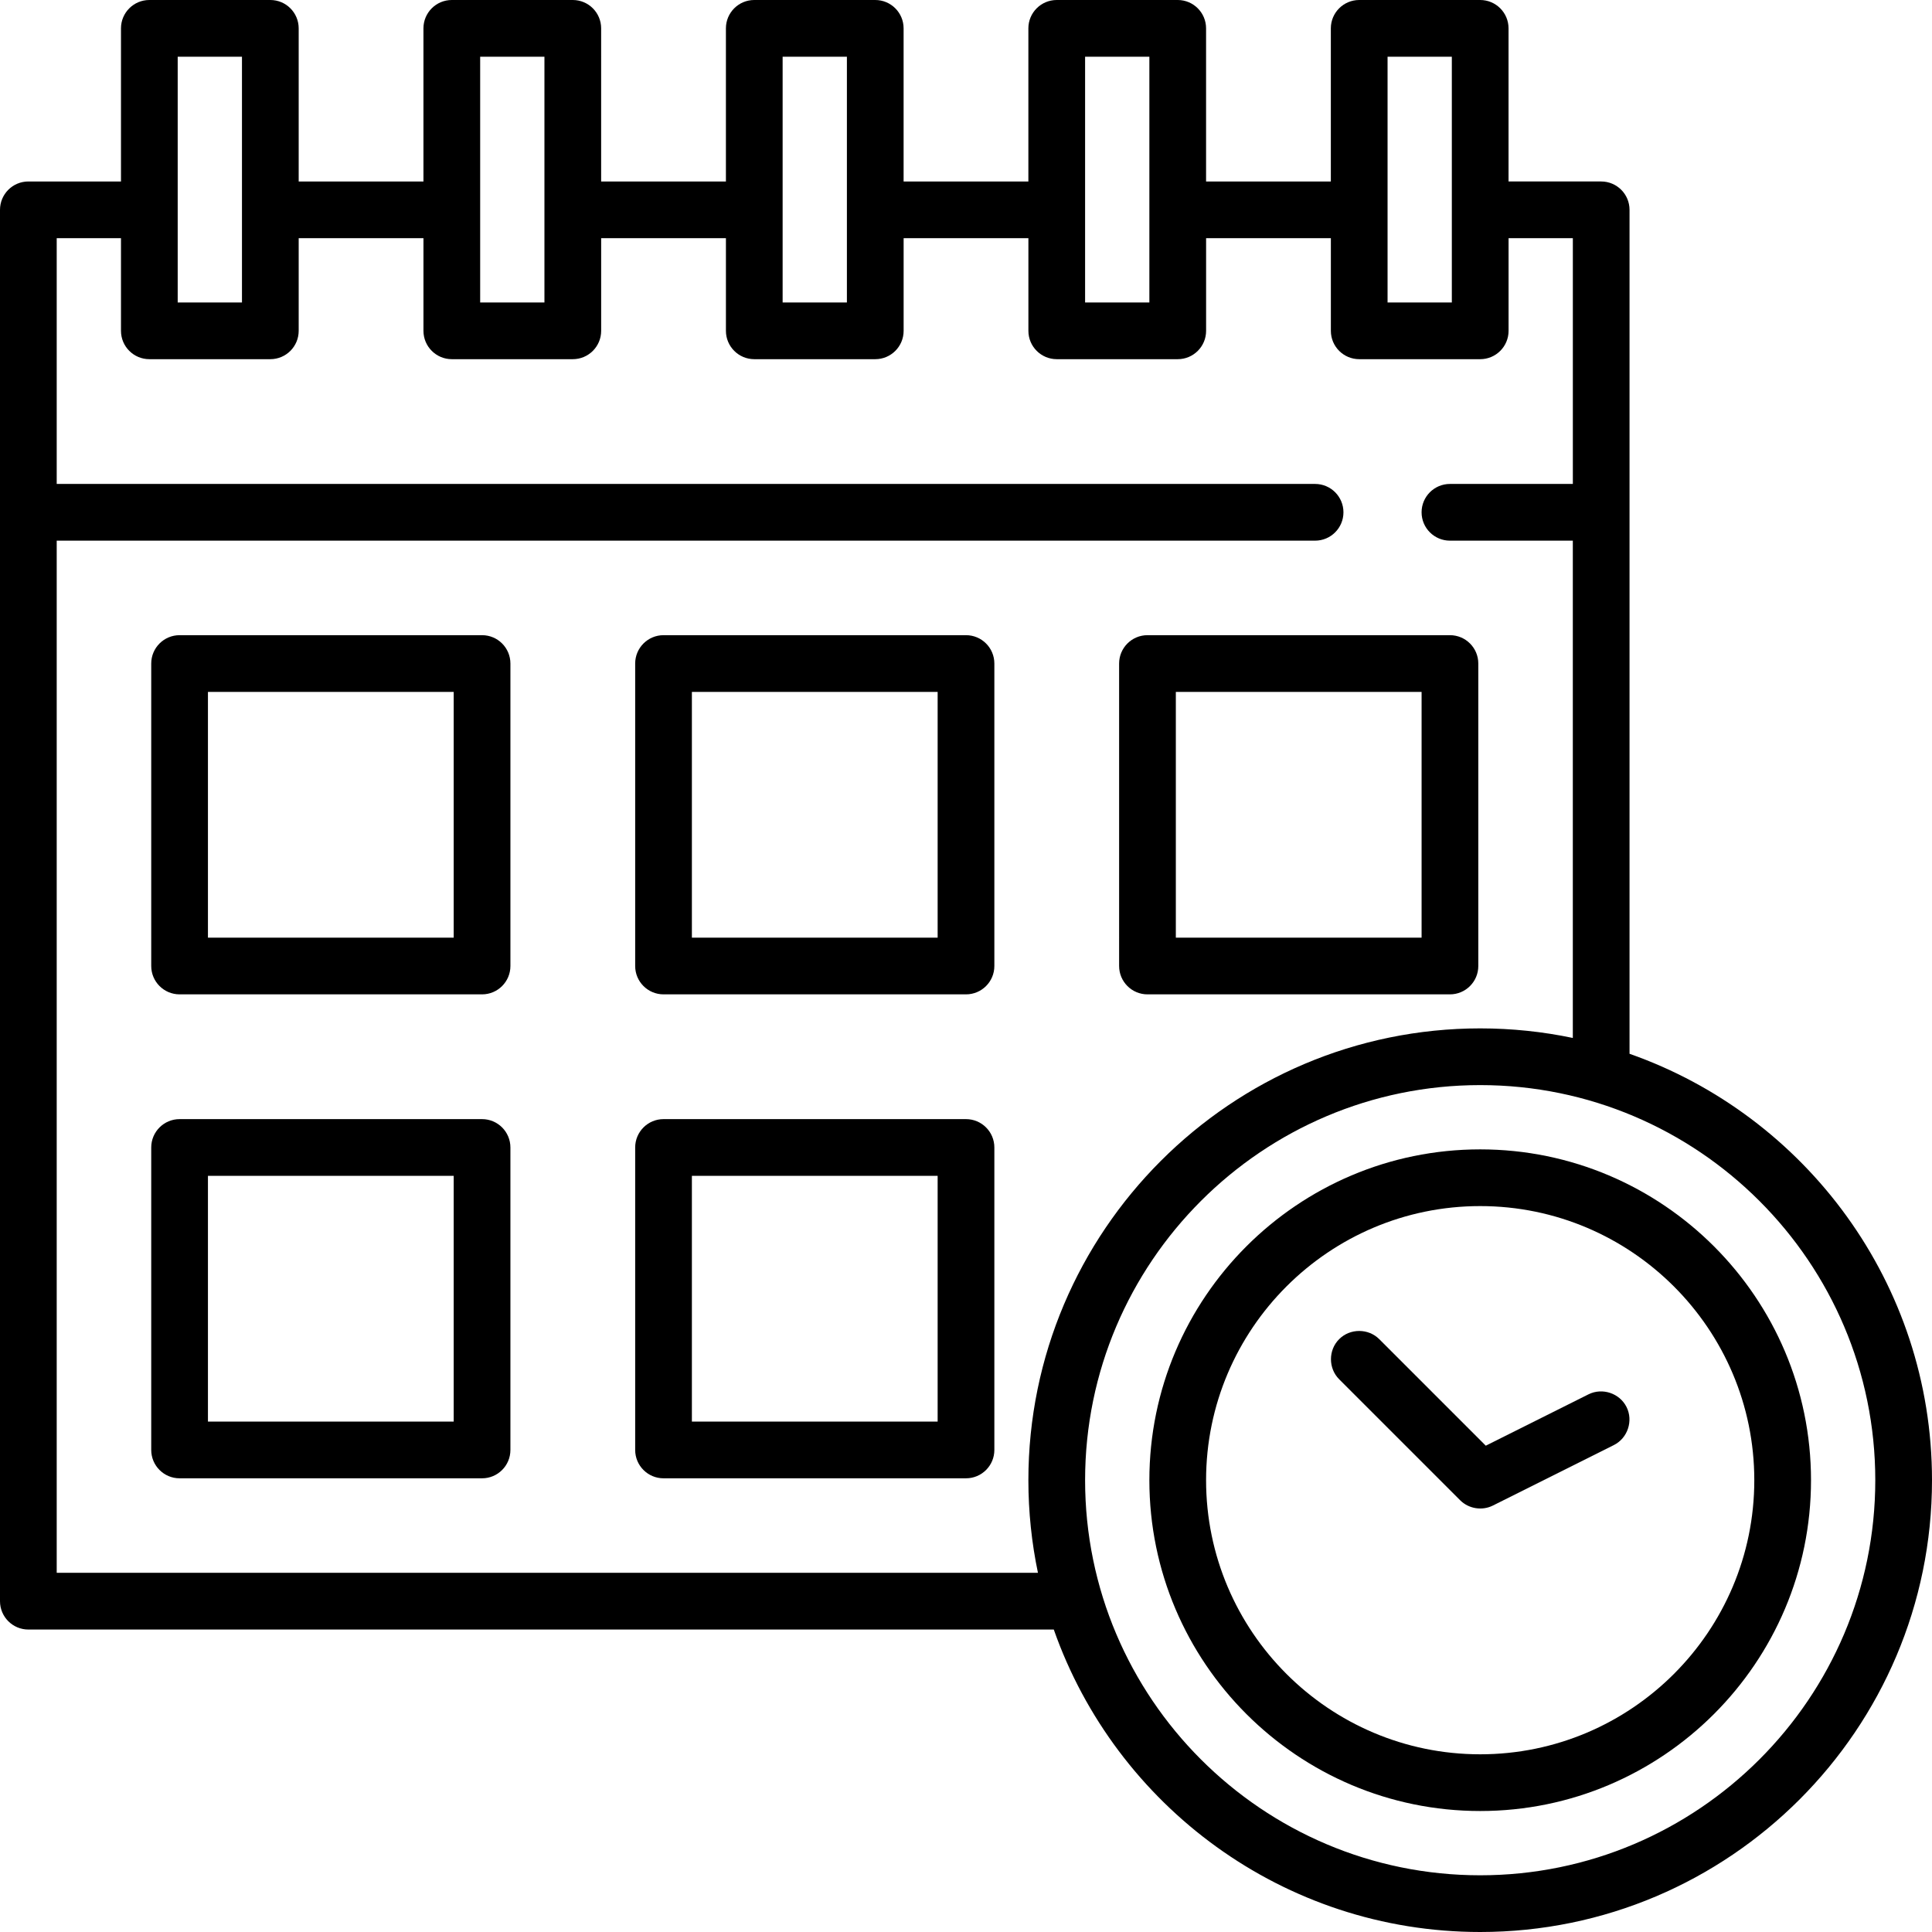 <?xml version="1.0" encoding="iso-8859-1"?>
<!-- Generator: Adobe Illustrator 19.0.0, SVG Export Plug-In . SVG Version: 6.00 Build 0)  -->
<svg version="1.1" id="Capa_1" xmlns="http://www.w3.org/2000/svg" xmlns:xlink="http://www.w3.org/1999/xlink" x="0px" y="0px"
	 viewBox="0 0 512 512" style="enable-background:new 0 0 512 512;" xml:space="preserve">
<g>
	<g>
		<path d="M127.75,168.329H47.593c-4.15,0-7.515,3.365-7.515,7.515V256c0,4.15,3.365,7.515,7.515,7.515h80.157
			c4.15,0,7.515-3.365,7.515-7.515v-80.157C135.264,171.693,131.9,168.329,127.75,168.329z M120.235,248.485H55.108v-65.127h65.127
			V248.485z"/>
	</g>
</g>
<g>
	<g>
		<path d="M256,168.329h-80.157c-4.15,0-7.515,3.365-7.515,7.515V256c0,4.15,3.365,7.515,7.515,7.515H256
			c4.15,0,7.515-3.365,7.515-7.515v-80.157C263.515,171.693,260.15,168.329,256,168.329z M248.485,248.485h-65.127v-65.127h65.127
			V248.485z"/>
	</g>
</g>
<g>
	<g>
		<path d="M384.25,168.329h-80.157c-4.15,0-7.515,3.365-7.515,7.515V256c0,4.15,3.365,7.515,7.515,7.515h80.157
			c4.15,0,7.515-3.365,7.515-7.515v-80.157C391.765,171.693,388.401,168.329,384.25,168.329z M376.736,248.485h-65.127v-65.127
			h65.127V248.485z"/>
	</g>
</g>
<g>
	<g>
		<path d="M127.75,296.579H47.593c-4.15,0-7.515,3.365-7.515,7.515v80.157c0,4.15,3.365,7.515,7.515,7.515h80.157
			c4.15,0,7.515-3.365,7.515-7.515v-80.157C135.264,299.944,131.9,296.579,127.75,296.579z M120.235,376.736H55.108v-65.127h65.127
			V376.736z"/>
	</g>
</g>
<g>
	<g>
		<path d="M256,296.579h-80.157c-4.15,0-7.515,3.365-7.515,7.515v80.157c0,4.15,3.365,7.515,7.515,7.515H256
			c4.15,0,7.515-3.365,7.515-7.515v-80.157C263.515,299.944,260.15,296.579,256,296.579z M248.485,376.736h-65.127v-65.127h65.127
			V376.736z"/>
	</g>
</g>
<g>
	<g>
		<path d="M431.843,279.263V55.609c0-4.15-3.365-7.515-7.515-7.515h-24.548V7.515c0-4.15-3.365-7.515-7.515-7.515h-32.063
			c-4.15,0-7.515,3.365-7.515,7.515v40.579h-33.065V7.515c0-4.15-3.365-7.515-7.515-7.515h-32.063c-4.15,0-7.515,3.365-7.515,7.515
			v40.579h-33.065V7.515c0-4.15-3.365-7.515-7.515-7.515H199.89c-4.15,0-7.515,3.365-7.515,7.515v40.579h-33.065V7.515
			c0-4.15-3.365-7.515-7.515-7.515h-32.063c-4.15,0-7.515,3.365-7.515,7.515v40.579H79.155V7.515C79.155,3.365,75.79,0,71.64,0
			H39.577c-4.15,0-7.515,3.365-7.515,7.515v40.579H7.515C3.365,48.094,0,51.458,0,55.609v368.72c0,4.15,3.365,7.515,7.515,7.515
			h271.749C295.642,478.475,340.109,512,392.266,512C458.288,512,512,458.288,512,392.266
			C512,340.109,478.475,295.642,431.843,279.263z M367.718,15.029h17.033v65.127h-17.033V15.029z M287.562,15.029h17.033v65.127
			h-17.033V15.029z M207.405,15.029h17.033v65.127h-17.033V15.029z M127.249,15.029h17.033v65.127h-17.033V15.029z M47.092,55.619
			c0-0.003,0-0.006,0-0.01c0-0.004,0-0.006,0-0.01V15.029h17.033v65.127H47.092V55.619z M275.067,416.814H15.029V143.28h333.484
			c4.15,0,7.515-3.365,7.515-7.515c0-4.15-3.365-7.515-7.515-7.515H15.029V63.123h17.033v24.548c0,4.15,3.365,7.515,7.515,7.515
			H71.64c4.15,0,7.515-3.365,7.515-7.515V63.123h33.065v24.548c0,4.15,3.365,7.515,7.515,7.515h32.063
			c4.15,0,7.515-3.365,7.515-7.515V63.123h33.065v24.548c0,4.15,3.365,7.515,7.515,7.515h32.063c4.15,0,7.515-3.365,7.515-7.515
			V63.123h33.065v24.548c0,4.15,3.365,7.515,7.515,7.515h32.063c4.15,0,7.515-3.365,7.515-7.515V63.123h33.065v24.548
			c0,4.15,3.365,7.515,7.515,7.515h32.063c4.15,0,7.515-3.365,7.515-7.515V63.123h17.033v65.127H384.25
			c-4.15,0-7.515,3.365-7.515,7.515c0,4.15,3.365,7.515,7.515,7.515h32.564v131.787c-7.927-1.658-16.137-2.535-24.548-2.535
			c-66.022,0-119.734,53.712-119.734,119.734C272.532,400.678,273.409,408.888,275.067,416.814z M392.266,496.971
			c-57.735,0-104.704-46.97-104.704-104.705c0-57.735,46.97-104.704,104.704-104.704c57.735,0,104.705,46.97,104.705,104.704
			C496.971,450.001,450.001,496.971,392.266,496.971z"/>
	</g>
</g>
<g>
	<g>
		<path d="M392.266,304.595c-48.342,0-87.671,39.329-87.671,87.671c0,48.342,39.329,87.671,87.671,87.671
			c48.342,0,87.671-39.329,87.671-87.671C479.937,343.924,440.609,304.595,392.266,304.595z M392.266,464.908
			c-40.055,0-72.642-32.587-72.642-72.642c0-40.055,32.587-72.642,72.642-72.642c40.055,0,72.642,32.587,72.642,72.642
			C464.908,432.321,432.321,464.908,392.266,464.908z"/>
	</g>
</g>
<g>
	<g>
		<path d="M431.05,372.874c-1.832-3.662-6.419-5.192-10.082-3.361l-27.218,13.61l-28.233-28.233c-2.895-2.895-7.732-2.895-10.627,0
			c-2.896,2.895-2.896,7.732,0,10.627l32.063,32.063c2.26,2.261,5.812,2.84,8.674,1.408l32.063-16.031
			C431.352,381.125,432.881,376.536,431.05,372.874z"/>
	</g>
</g>
<g>
</g>
<g>
</g>
<g>
</g>
<g>
</g>
<g>
</g>
<g>
</g>
<g>
</g>
<g>
</g>
<g>
</g>
<g>
</g>
<g>
</g>
<g>
</g>
<g>
</g>
<g>
</g>
<g>
</g>
</svg>
